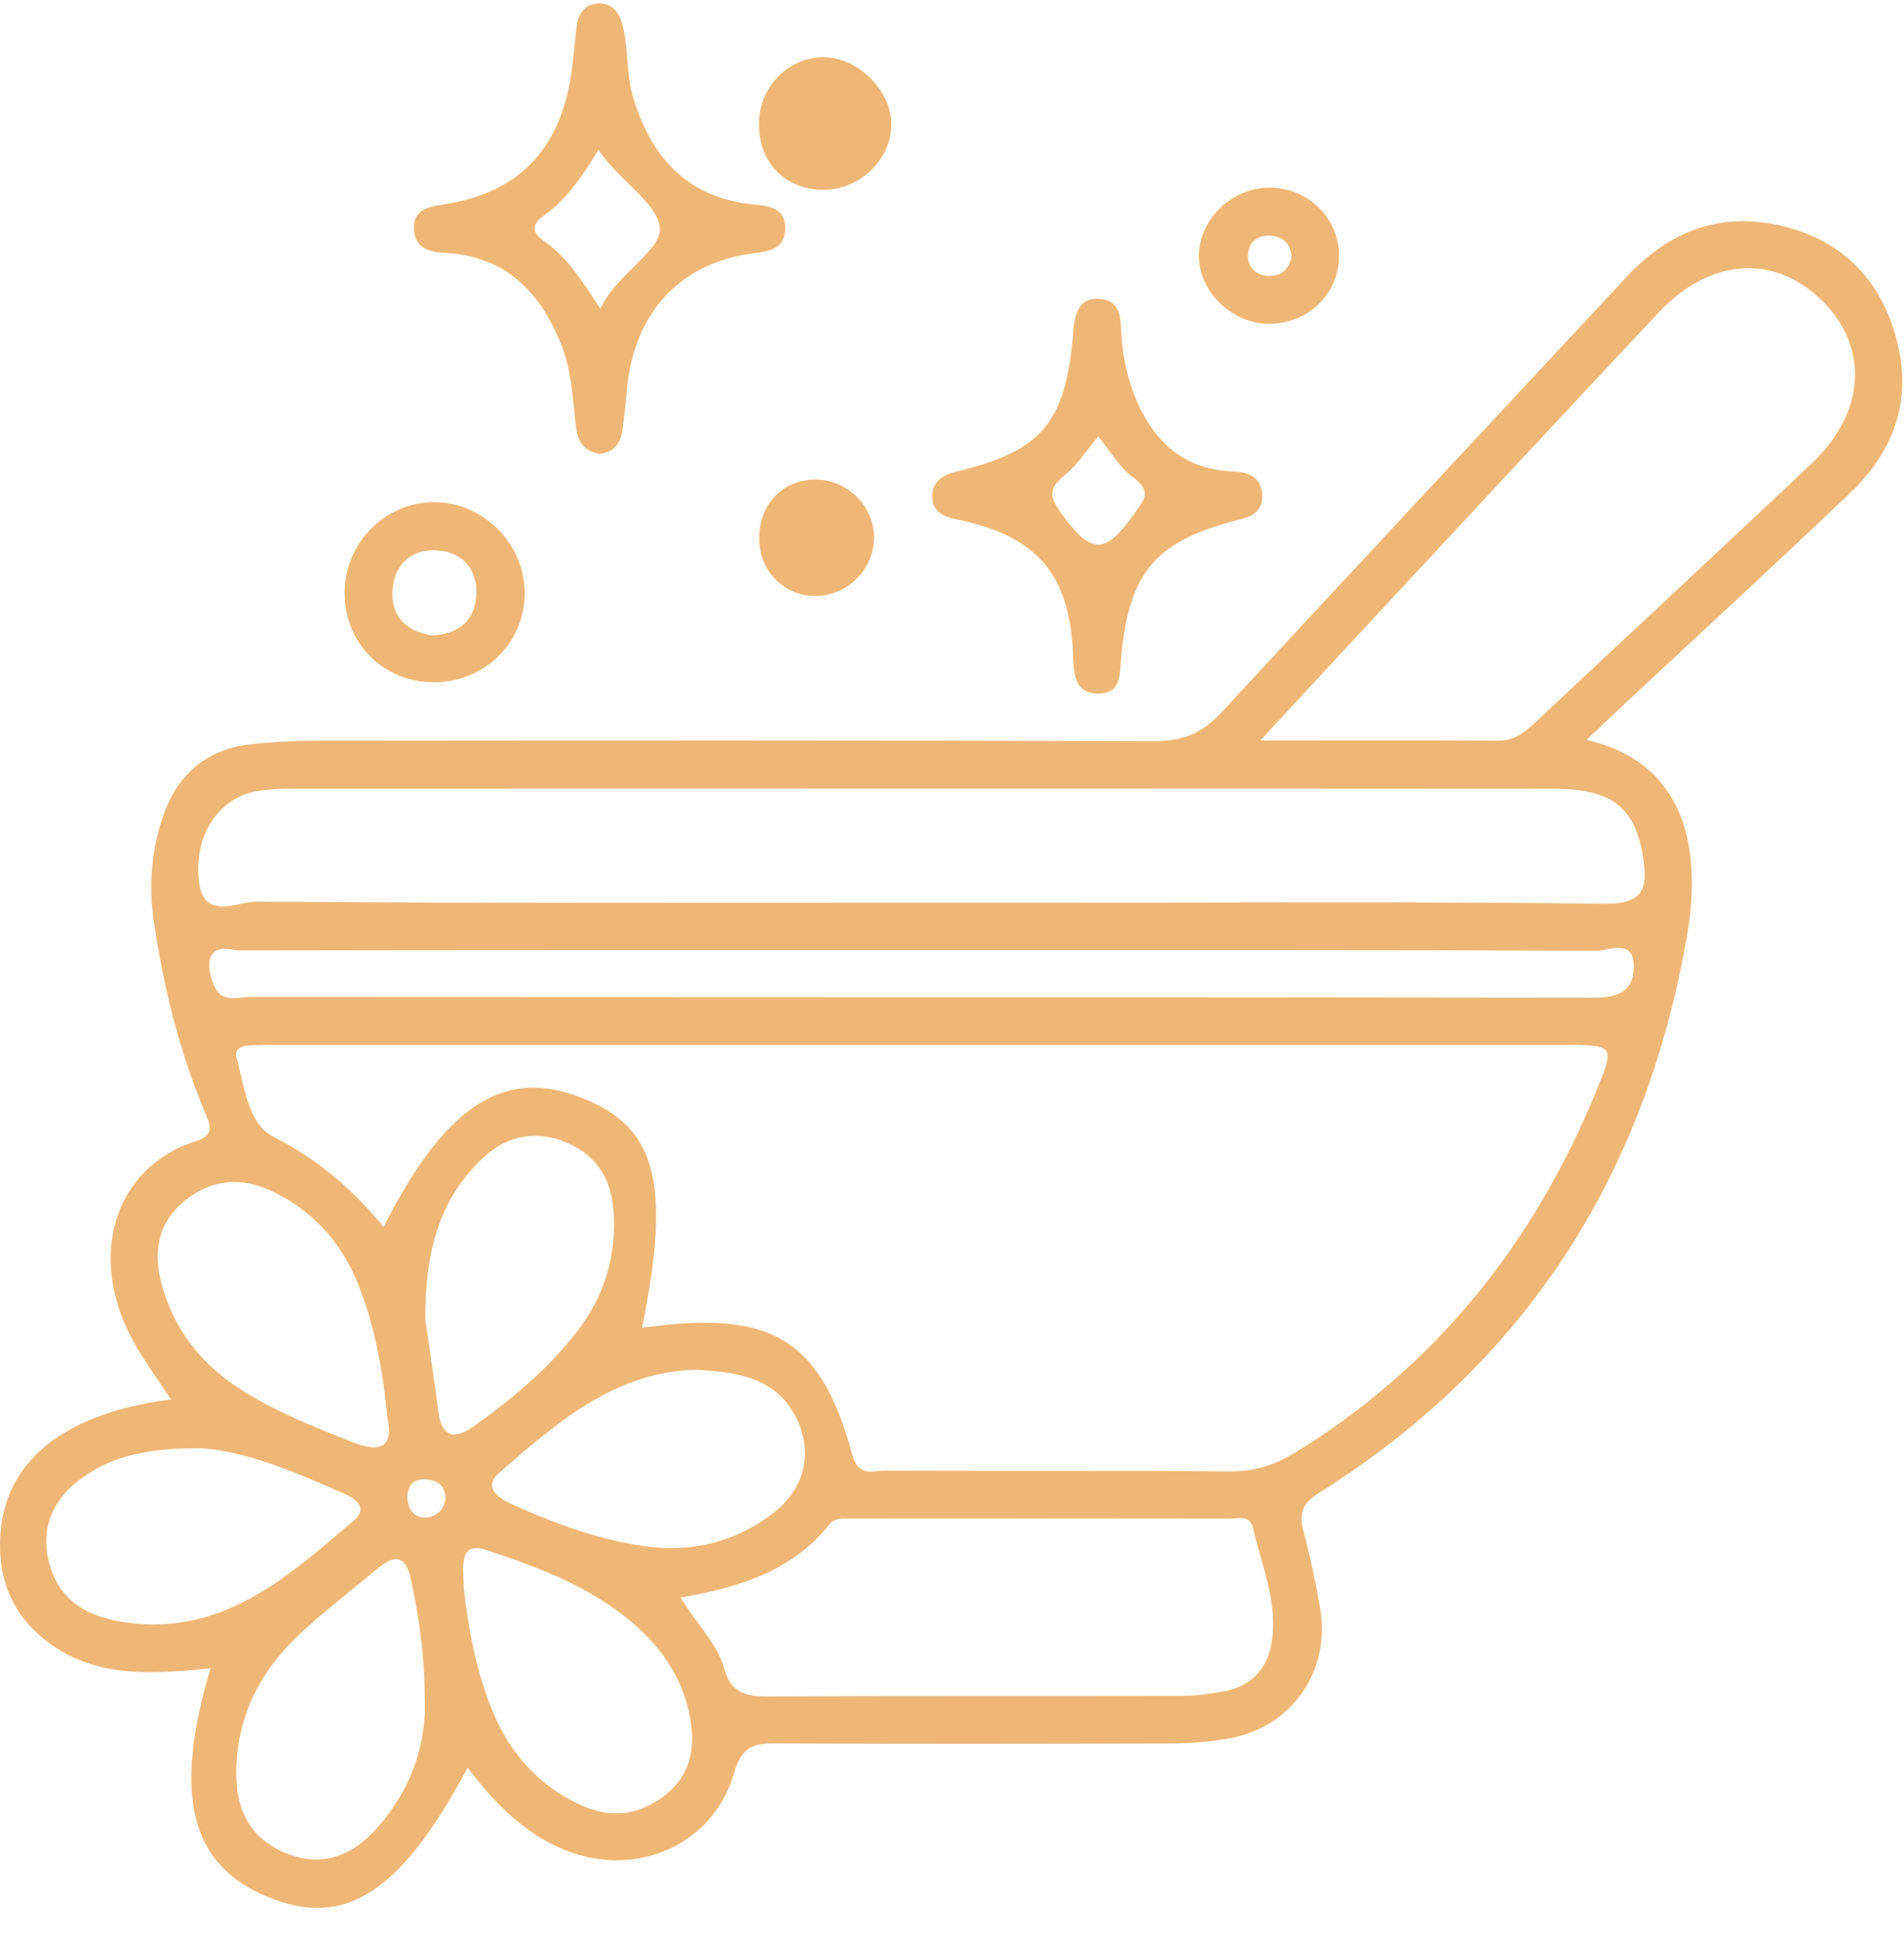 <svg width="51" height="52" viewBox="0 0 51 52" fill="none" xmlns="http://www.w3.org/2000/svg">
<g clip-path="url(#clip0_117_1715)">
<path d="M42.496 19.812C45.175 20.428 45.581 22.764 45.192 25.028C44.09 31.439 40.879 36.497 35.322 39.978C34.885 40.253 34.782 40.523 34.914 41.003C35.098 41.673 35.236 42.36 35.358 43.045C35.66 44.748 34.587 46.273 32.88 46.557C32.367 46.643 31.841 46.685 31.322 46.685C27.797 46.696 24.272 46.7 20.744 46.683C20.154 46.681 19.86 46.79 19.666 47.464C19.088 49.479 16.895 50.359 14.947 49.458C13.943 48.995 13.202 48.218 12.525 47.333C10.728 50.696 9.229 51.649 7.161 50.788C5.1 49.932 4.625 48.07 5.639 44.67C3.94 44.844 2.254 44.959 0.915 43.65C0.318 43.068 0.027 42.339 0.002 41.493C-0.063 39.294 1.525 37.863 4.581 37.471C4.244 36.96 3.904 36.497 3.621 36.005C2.289 33.678 3.054 31.253 5.249 30.555C5.775 30.388 5.622 30.101 5.484 29.77C4.796 28.123 4.373 26.408 4.116 24.642C3.975 23.683 4.063 22.757 4.367 21.859C4.746 20.738 5.534 20.057 6.734 19.927C7.287 19.869 7.846 19.837 8.403 19.835C15.908 19.829 23.413 19.821 30.918 19.848C31.684 19.85 32.212 19.628 32.729 19.067C36.324 15.171 39.953 11.302 43.566 7.419C44.672 6.229 46.009 5.68 47.613 6.024C49.249 6.376 50.328 7.392 50.782 9.017C51.241 10.657 50.757 12.056 49.559 13.198C47.588 15.076 45.584 16.918 43.594 18.773C43.265 19.083 42.94 19.393 42.496 19.812ZM17.198 35.549C17.345 35.532 17.475 35.517 17.605 35.502C20.746 35.13 22.009 35.942 22.831 38.959C22.996 39.566 23.394 39.375 23.721 39.377C26.791 39.394 29.862 39.371 32.93 39.4C33.592 39.407 34.143 39.231 34.694 38.894C38.454 36.585 41.059 33.318 42.735 29.271C43.267 27.985 43.254 27.979 41.899 27.979C30.455 27.979 19.012 27.979 7.568 27.979C7.289 27.979 7.008 27.979 6.73 27.987C6.506 27.994 6.261 28.054 6.338 28.331C6.548 29.097 6.642 30.096 7.329 30.442C8.5 31.033 9.438 31.837 10.276 32.853C11.874 29.69 13.411 28.645 15.368 29.319C17.565 30.073 18.009 31.567 17.198 35.549ZM24.77 24.171C25.746 24.171 26.724 24.171 27.7 24.171C32.792 24.171 37.886 24.135 42.978 24.2C44.032 24.215 44.136 23.784 44.015 22.983C43.809 21.622 43.192 21.121 41.598 21.119C30.331 21.111 19.064 21.115 7.798 21.117C7.486 21.117 7.168 21.134 6.862 21.188C5.863 21.369 5.192 22.353 5.326 23.582C5.448 24.682 6.363 24.137 6.876 24.142C12.842 24.188 18.807 24.171 24.77 24.171ZM33.758 19.829C36.097 19.829 38.117 19.823 40.136 19.833C40.565 19.835 40.844 19.607 41.128 19.339C43.596 17.024 46.078 14.727 48.535 12.402C49.963 11.051 50.064 9.319 48.836 8.079C47.565 6.795 45.818 6.889 44.429 8.366C41.706 11.262 39.005 14.178 36.296 17.087C35.519 17.921 34.748 18.759 33.758 19.829ZM18.229 42.775C18.648 43.478 19.211 43.996 19.408 44.702C19.588 45.349 20.003 45.428 20.581 45.424C24.274 45.406 27.966 45.418 31.659 45.41C32.038 45.41 32.421 45.355 32.796 45.286C33.49 45.16 33.927 44.702 34.051 44.042C34.256 42.944 33.795 41.924 33.553 40.883C33.477 40.563 33.154 40.663 32.93 40.663C29.552 40.657 26.171 40.659 22.793 40.661C22.59 40.661 22.366 40.63 22.215 40.818C21.216 42.071 19.796 42.507 18.229 42.775ZM24.77 25.44C18.667 25.44 12.563 25.438 6.46 25.449C6.173 25.449 5.76 25.275 5.632 25.662C5.557 25.893 5.649 26.226 5.768 26.46C5.967 26.854 6.386 26.695 6.711 26.695C18.709 26.703 30.706 26.697 42.701 26.714C43.326 26.714 43.745 26.561 43.761 25.914C43.782 25.103 43.112 25.459 42.764 25.457C36.768 25.434 30.769 25.44 24.77 25.44ZM11.373 45.33C11.365 44.193 11.206 43.236 11.005 42.28C10.879 41.688 10.601 41.598 10.146 41.975C9.448 42.553 8.728 43.106 8.066 43.719C6.975 44.731 6.328 45.961 6.328 47.492C6.328 48.505 6.728 49.251 7.681 49.63C8.657 50.02 9.463 49.672 10.114 48.933C11.059 47.862 11.455 46.595 11.373 45.33ZM10.374 37.941C10.257 36.709 10.047 35.58 9.641 34.503C9.208 33.353 8.445 32.461 7.331 31.917C6.518 31.519 5.712 31.548 4.977 32.128C4.221 32.725 4.097 33.532 4.332 34.392C4.654 35.58 5.368 36.504 6.405 37.176C7.346 37.785 8.376 38.194 9.413 38.605C10.203 38.919 10.554 38.751 10.374 37.941ZM18.65 36.678C16.474 36.724 14.915 38.093 13.367 39.44C12.938 39.813 13.319 40.102 13.711 40.278C14.854 40.791 16.025 41.229 17.274 41.403C18.532 41.579 19.699 41.294 20.711 40.517C21.54 39.88 21.785 38.929 21.348 38.005C20.822 36.895 19.783 36.74 18.65 36.678ZM11.392 35.335C11.466 35.852 11.612 36.812 11.738 37.775C11.834 38.51 12.178 38.56 12.72 38.171C13.74 37.438 14.704 36.638 15.472 35.636C16.195 34.694 16.52 33.613 16.434 32.419C16.367 31.494 15.91 30.846 15.03 30.538C14.188 30.245 13.453 30.48 12.839 31.096C11.801 32.141 11.386 33.431 11.392 35.335ZM12.427 42.565C12.544 43.564 12.747 44.84 13.281 46.019C13.736 47.023 14.463 47.808 15.481 48.3C16.275 48.683 17.018 48.648 17.739 48.126C18.486 47.586 18.639 46.836 18.486 45.996C18.319 45.081 17.856 44.306 17.186 43.671C16.021 42.567 14.555 42.012 13.07 41.516C12.31 41.26 12.396 41.822 12.427 42.565ZM5.289 38.778C4.009 38.782 3.217 38.973 2.566 39.338C1.502 39.932 1.045 40.791 1.315 41.841C1.586 42.892 2.381 43.309 3.395 43.447C5.988 43.799 7.71 42.215 9.467 40.724C9.832 40.416 9.601 40.169 9.266 40.018C7.865 39.388 6.449 38.808 5.289 38.778ZM11.933 40.1C11.916 39.759 11.702 39.627 11.396 39.612C11.053 39.595 10.908 39.784 10.917 40.115C10.925 40.441 11.111 40.651 11.415 40.632C11.694 40.613 11.912 40.423 11.933 40.1Z" fill="#EFB775"/>
<path d="M16.055 12.152C15.533 12.064 15.451 11.689 15.412 11.296C15.34 10.604 15.299 9.909 15.041 9.249C14.477 7.804 13.524 6.847 11.893 6.769C11.453 6.748 11.114 6.61 11.088 6.145C11.063 5.665 11.39 5.544 11.832 5.481C13.876 5.192 15.014 4.013 15.309 1.929C15.368 1.516 15.393 1.097 15.449 0.685C15.498 0.335 15.694 0.09 16.061 0.092C16.425 0.094 16.595 0.354 16.679 0.691C16.838 1.332 16.767 1.992 16.968 2.641C17.483 4.312 18.497 5.337 20.279 5.485C20.723 5.523 21.05 5.651 21.033 6.139C21.017 6.618 20.671 6.721 20.242 6.773C18.227 7.014 16.98 8.357 16.79 10.439C16.756 10.82 16.723 11.201 16.66 11.578C16.603 11.926 16.384 12.125 16.055 12.152ZM16.082 8.265C16.515 7.331 17.72 6.725 17.674 6.101C17.626 5.445 16.559 4.815 16.032 4.009C15.621 4.679 15.2 5.32 14.57 5.77C14.191 6.042 14.278 6.252 14.599 6.476C15.213 6.907 15.594 7.534 16.082 8.265Z" fill="#EFB775"/>
<path d="M29.41 7.999C29.918 8.02 30.011 8.351 30.027 8.78C30.059 9.551 30.216 10.299 30.568 10.992C31.079 12.002 31.883 12.584 33.035 12.626C33.473 12.643 33.795 12.787 33.81 13.273C33.821 13.637 33.607 13.809 33.247 13.899C30.968 14.467 30.249 15.284 30.034 17.569C29.99 18.028 30.052 18.574 29.424 18.572C28.76 18.57 28.764 18.019 28.741 17.506C28.649 15.357 27.767 14.343 25.612 13.903C25.262 13.832 25 13.711 24.975 13.344C24.946 12.93 25.208 12.729 25.591 12.636C27.924 12.077 28.549 11.329 28.75 8.875C28.802 8.236 28.98 7.999 29.41 7.999ZM29.42 11.683C29.093 12.069 28.867 12.433 28.553 12.691C28.056 13.097 28.088 13.292 28.503 13.851C29.24 14.848 29.627 14.806 30.321 13.841C30.666 13.359 30.88 13.17 30.314 12.752C29.967 12.49 29.736 12.071 29.42 11.683Z" fill="#EFB775"/>
<path d="M11.614 18.268C10.274 18.262 9.245 17.242 9.231 15.905C9.216 14.55 10.316 13.434 11.654 13.446C12.94 13.457 14.034 14.548 14.054 15.838C14.075 17.194 12.988 18.274 11.614 18.268ZM11.549 17.013C12.259 17.001 12.706 16.636 12.756 15.968C12.81 15.241 12.377 14.753 11.654 14.735C10.992 14.718 10.544 15.137 10.512 15.828C10.479 16.523 10.892 16.894 11.549 17.013Z" fill="#EFB775"/>
<path d="M20.33 3.288C20.344 2.289 21.168 1.489 22.131 1.535C23.021 1.577 23.863 2.436 23.876 3.311C23.888 4.254 23.034 5.087 22.055 5.083C21.021 5.079 20.313 4.342 20.33 3.288Z" fill="#EFB775"/>
<path d="M34.043 5.025C35.073 5.044 35.89 5.877 35.867 6.887C35.842 7.905 35.008 8.686 33.965 8.669C32.962 8.652 32.084 7.771 32.114 6.807C32.145 5.831 33.037 5.006 34.043 5.025ZM34.596 6.87C34.57 6.541 34.39 6.355 34.076 6.315C33.697 6.269 33.446 6.476 33.427 6.828C33.412 7.115 33.603 7.358 33.936 7.385C34.304 7.413 34.526 7.232 34.596 6.87Z" fill="#EFB775"/>
<path d="M21.8 12.841C22.669 12.816 23.417 13.539 23.413 14.402C23.409 15.223 22.72 15.929 21.898 15.958C21.058 15.988 20.378 15.349 20.338 14.498C20.296 13.566 20.912 12.869 21.8 12.841Z" fill="#EFB775"/>
</g>
<defs>
<clipPath id="clip0_117_1715">
<rect width="50.954" height="51" fill="white" transform="translate(0 0.09)"/>
</clipPath>
</defs>
</svg>

